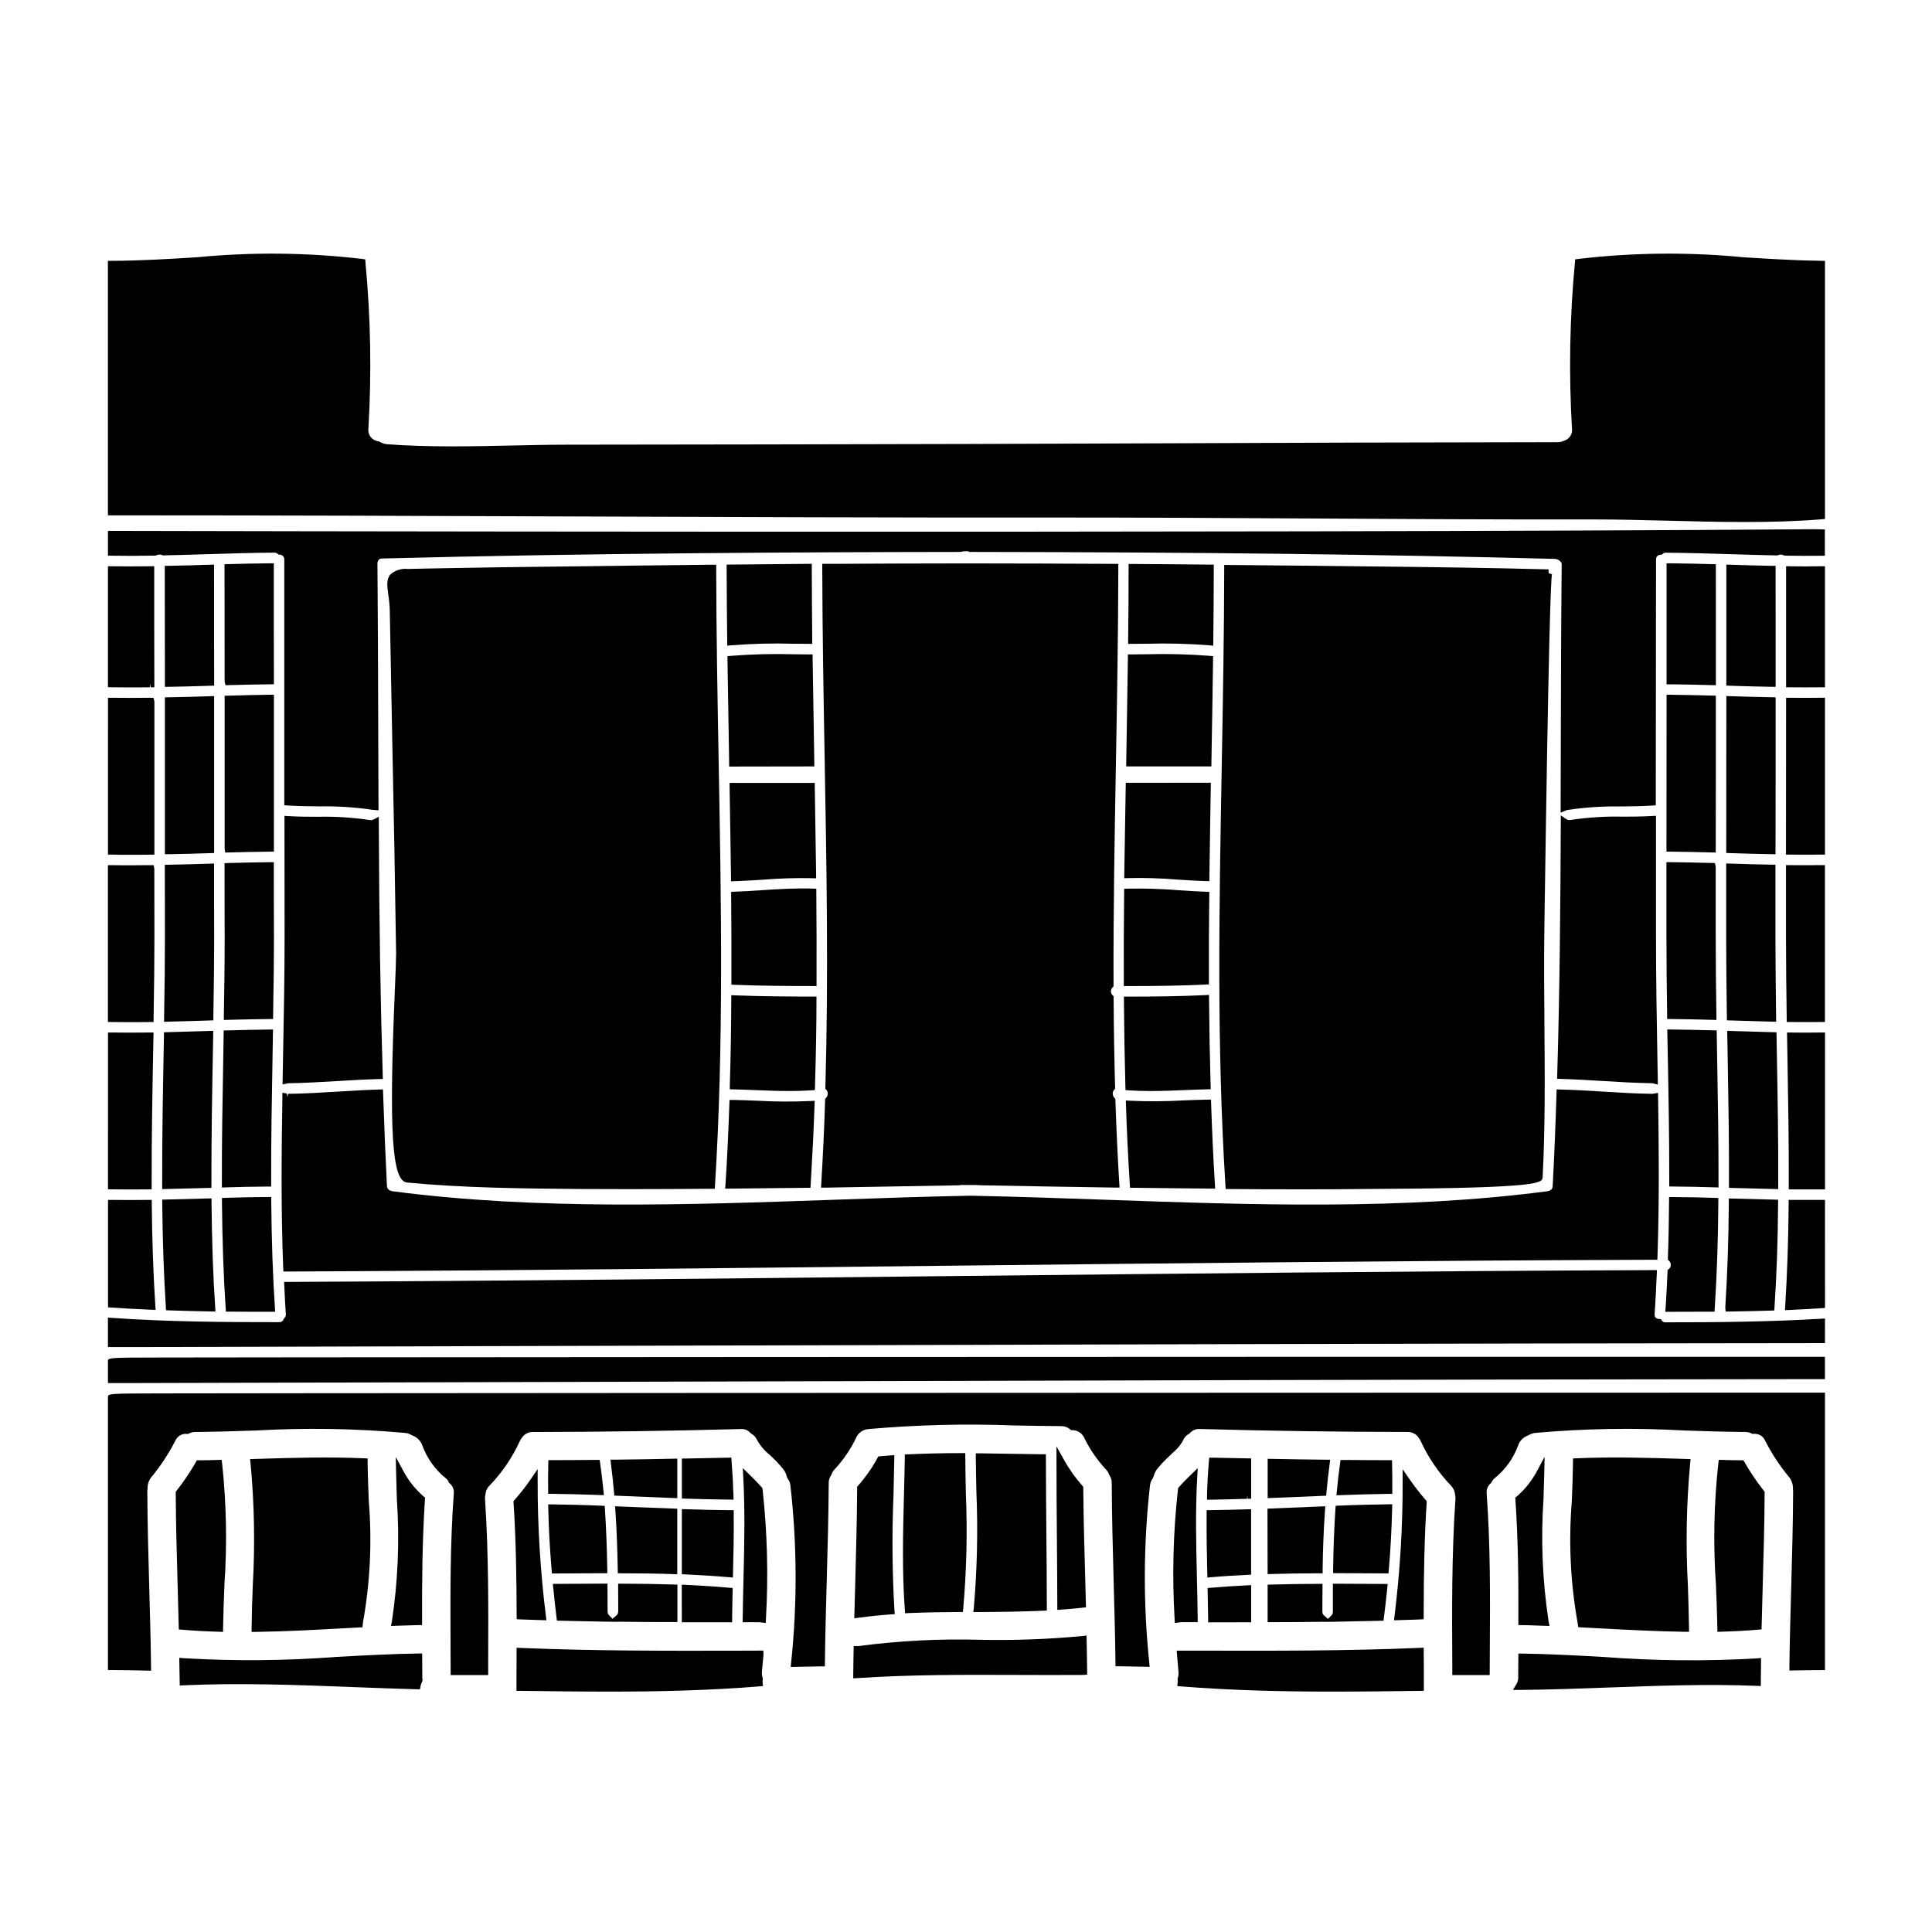 <?xml version="1.0" encoding="UTF-8"?>
<!-- Uploaded to: SVG Repo, www.svgrepo.com, Generator: SVG Repo Mixer Tools -->
<svg fill="#000000" width="800px" height="800px" version="1.1" viewBox="144 144 512 512" xmlns="http://www.w3.org/2000/svg">
 <g>
  <path d="m521.3 580.66-1.012 0.043c-19.285 0.816-38.895 0.789-57.883 0.734h-6.574l0.473 5.562 0.004 0.004c0.059 0.527 0.008 1.062-0.148 1.574l-0.066 0.195v0.203c0.027 0.289 0.027 0.582 0 0.871l-0.09 0.988 0.992 0.078c13.598 1.09 27.355 1.383 40.539 1.383 7.871 0 15.535-0.105 22.828-0.203h0.973v-0.973c0-3.148 0-6.277-0.031-9.418z"/>
  <path d="m474.46 541.2 0.121-0.988 0.027 0.984 0.957-0.027v-10.668l-11.109-0.219-0.078 0.922c-0.285 3.426-0.449 6.438-0.504 9.219v1.016h1.008c3.168-0.055 6.387-0.137 9.578-0.238z"/>
  <path d="m463.76 545.18c-0.035 5.723 0.086 11.469 0.188 15.84l0.027 1.051 1.043-0.094c3.488-0.309 6.957-0.5 9.598-0.629l0.934-0.047v-17.348l-1.285 0.039c-3.148 0.09-6.328 0.18-9.523 0.211h-0.973z"/>
  <path d="m585.43 494.43c-0.402 0.043-0.797-0.137-1.027-0.465l-0.277-0.395-0.477-0.027c-0.348-0.004-0.684-0.148-0.93-0.395-0.188-0.238-0.273-0.543-0.234-0.844 0.254-3.477 0.395-7.019 0.574-10.672l0.043-1.035h-1.031c-62 0.23-125.04 0.922-186 1.574-57.605 0.633-117.17 1.285-175.75 1.547h-1.031l0.137 2.848c0.09 1.906 0.184 3.812 0.328 5.684 0.039 0.363-0.09 0.727-0.352 0.98l-0.246 0.371c-0.16 0.52-0.672 0.852-1.211 0.785-14.281 0-29.465-0.086-44.285-1.137l-1.055-0.074v7.809h7.477c49.5-0.117 98.965-0.25 148.39-0.395 97.676-0.277 198.68-0.562 298.18-0.645h0.984l0.004-6.527-1.047 0.062c-13.727 0.836-28.496 0.949-41.16 0.949z"/>
  <path d="m199.7 293.66c-3.699 0.129-7.371 0.223-11.066 0.289h-0.969v0.969c0 10.043 0.012 20.078 0.031 30.102v0.996h0.992c3.684-0.062 7.394-0.156 11.113-0.289l0.953-0.031v-0.957c-0.031-10.039-0.031-20.051-0.031-30.094v-1.016z"/>
  <path d="m384.8 571.48c4.723-0.199 9.473-0.254 13.492-0.285h0.879l0.09-0.871c0.895-10.156 1.129-20.359 0.703-30.547-0.062-3.234-0.129-6.473-0.152-9.711v-0.977l-0.996 0.004c-4.992 0-9.609 0.105-14.113 0.32l-0.922 0.043v0.926c-0.051 3.184-0.133 6.363-0.215 9.539-0.262 10.047-0.531 20.441 0.219 30.656l0.066 0.953z"/>
  <path d="m495.52 539.5c0.207-2.43 0.508-4.856 0.816-7.285l0.172-1.379h-1.109c-4.723-0.031-9.445-0.125-14.168-0.215l-1.289-0.023v10.426l15.516-0.648z"/>
  <path d="m401.94 571.21h1.102c6.469-0.035 11.902-0.109 17.434-0.352l0.945-0.043v-0.941c0-6.594-0.066-13.18-0.125-19.762-0.059-6.586-0.105-13.156-0.121-19.746v-0.969h-0.969c-2.769-0.031-5.539-0.074-8.301-0.129-2.754-0.047-5.531-0.094-8.305-0.125h-1.004v1.008c0.031 3.062 0.094 6.129 0.156 9.191v-0.004c0.434 10.273 0.203 20.559-0.688 30.801z"/>
  <path d="m457.03 573.89h4.371v-0.992c-0.039-3.621-0.125-7.242-0.207-10.867-0.203-8.66-0.418-17.656 0.078-26.453l0.141-2.512-1.805 1.746c-0.992 0.961-2.144 2.102-3.199 3.328l-0.195 0.227-0.035 0.297-0.004 0.004c-1.273 11.414-1.57 22.918-0.891 34.387l0.059 1.051 1.344-0.172-0.004-0.004c0.117-0.02 0.23-0.035 0.348-0.039z"/>
  <path d="m424.2 570.64 1.047-0.074c1.891-0.125 3.769-0.289 5.66-0.512l0.891-0.102-0.137-5.027c-0.246-8.707-0.5-17.711-0.586-26.555v-0.371l-0.25-0.281h-0.004c-1.926-2.176-3.606-4.559-5-7.109l-1.844-3.285v3.766c0 6.977 0.055 13.953 0.113 20.93 0.047 5.856 0.094 11.715 0.105 17.566z"/>
  <path d="m479.93 561.16 1.012-0.031c4.188-0.125 8.43-0.188 12.594-0.188h0.973v-0.973c0.066-5.512 0.285-10.789 0.629-15.688l0.078-1.102-15.32 0.629z"/>
  <path d="m606.31 531.48-0.285-0.492h-0.57c-1.668 0-3.367-0.031-5.066-0.094l-0.887-0.031-0.125 0.879h0.004c-1.18 10.715-1.391 21.52-0.637 32.273 0.152 3.816 0.309 7.633 0.375 11.438v0.996l0.992-0.027c3.633-0.105 6.852-0.285 9.84-0.543l0.875-0.074 0.023-0.883c0.086-3.481 0.18-6.961 0.281-10.441 0.23-8.125 0.473-16.531 0.512-24.797l-0.004-0.352-0.207-0.273v0.004c-1.891-2.398-3.602-4.934-5.121-7.582z"/>
  <path d="m592.02 530.68-1.07-0.035c-10.793-0.352-19.789-0.582-29.16-0.184l-0.93 0.039v0.934c-0.039 3.481-0.176 6.969-0.316 10.465v-0.004c-0.863 10.629-0.367 21.324 1.48 31.828 0.047 0.219 0.074 0.422 0.109 0.715l0.113 0.789 5.816 0.309c7.371 0.395 14.996 0.789 22.531 0.91h1.016v-1.012c-0.055-3.688-0.172-7.375-0.293-11.055l0.004-0.004c-0.613-10.891-0.414-21.809 0.602-32.668z"/>
  <path d="m479.93 573.89h0.984c4.441 0 8.848-0.031 13.293-0.094h0.93l-0.023 0.023 2.422-0.039c3.863-0.059 7.723-0.148 11.586-0.238l1.527-0.031 0.105-0.848c0.32-2.606 0.637-5.211 0.891-7.82l0.105-1.07-7.117-0.039c-2.137 0-4.277-0.012-6.41-0.031h-0.992v7.391c0.016 0.379-0.125 0.75-0.395 1.02l-0.91 0.91-1.082-0.934c-0.27-0.258-0.414-0.625-0.395-0.996 0-2.023 0-4.172 0.031-6.352v-1h-1c-4.191 0-8.434 0.062-12.594 0.191l-0.953 0.027z"/>
  <path d="m343.32 503.63c-47.156 0.023-89.586 0.051-120.23 0.082-15.324 0-27.695 0.027-36.238 0.043-14.246 0.027-14.246 0.027-14.246 1.031v5.734h7.477c49.934-0.117 99.82-0.25 149.67-0.395 97.25-0.277 197.82-0.559 296.89-0.645h0.984v-5.902h-1.234c-75.555-0.027-188.76 0-283.07 0.051z"/>
  <path d="m343.32 513.14c-47.156 0.023-89.586 0.051-120.23 0.082-15.324 0-27.695 0.027-36.238 0.043-14.246 0.027-14.246 0.027-14.246 1.035v72.27h0.98c3.414 0.031 6.41 0.062 9.414 0.156l1.027 0.031v-1.027c-0.086-7-0.281-14.102-0.473-20.977-0.234-8.398-0.477-17.086-0.512-25.621l0.004 0.004c0-0.141 0.016-0.281 0.039-0.418l0.031-0.199v-0.094c-0.035-1.137 0.359-2.242 1.105-3.098 2.41-2.934 4.496-6.117 6.231-9.496 0.52-1.223 1.773-1.969 3.098-1.84l0.285 0.023 0.254-0.129v-0.004c0.527-0.27 1.109-0.402 1.699-0.391 5.371-0.047 10.824-0.227 16.098-0.395 13.16-0.75 26.355-0.531 39.484 0.645 0.605 0.059 1.191 0.254 1.707 0.578l0.227 0.105h0.004c1.246 0.453 2.215 1.445 2.637 2.703 1.254 3.398 3.41 6.391 6.234 8.656 0.32 0.242 0.57 0.566 0.715 0.938l0.094 0.238 0.203 0.16 0.004 0.004c0.801 0.676 1.199 1.715 1.059 2.754-0.973 13.297-0.914 26.809-0.855 39.879l0.031 8.16h9.941v-3.469c0.059-14.168 0.121-28.824-0.84-43.273l0.004 0.004c-0.027-0.426 0.016-0.852 0.125-1.266 0.082-0.812 0.441-1.57 1.016-2.152 3.367-3.477 6.109-7.508 8.113-11.918 0.129-0.273 0.293-0.531 0.488-0.766 0.641-1.035 1.793-1.637 3.008-1.574 18.641-0.035 37.121-0.305 54.938-0.789 1.035-0.105 2.055 0.309 2.723 1.102l0.285 0.234v0.004c0.535 0.277 0.969 0.715 1.242 1.254 0.828 1.602 1.977 3.012 3.379 4.144 1.312 1.172 2.535 2.445 3.648 3.809 0.516 0.617 0.867 1.352 1.027 2.141l0.195 0.414c0.43 0.539 0.688 1.191 0.746 1.879 1.773 15.602 1.836 31.352 0.188 46.965l-0.102 1.098 1.105-0.027c2.363-0.059 4.68-0.094 6.988-0.125h0.961v-0.961c0.086-7.273 0.293-14.664 0.488-21.816 0.234-8.441 0.473-17.172 0.527-25.781h-0.004c-0.012-0.738 0.203-1.465 0.617-2.074l0.117-0.227 0.004-0.004c0.18-0.535 0.484-1.02 0.887-1.414 2.238-2.422 4.109-5.156 5.551-8.121 0.531-1.387 1.809-2.352 3.289-2.484 12.941-1.141 25.941-1.461 38.922-0.957 4.062 0.074 8.129 0.145 12.203 0.168l-0.004 0.004c0.867-0.031 1.707 0.27 2.363 0.832l0.254 0.227h0.352v0.004c1.25 0.012 2.402 0.688 3.027 1.77 1.496 3.125 3.449 6.008 5.797 8.559 0.41 0.379 0.715 0.855 0.891 1.383l0.117 0.227v0.004c0.422 0.609 0.637 1.336 0.621 2.078 0.031 8.789 0.277 17.711 0.508 26.336 0.195 7.086 0.395 14.168 0.477 21.254v0.961h0.965c2.34 0.031 4.641 0.066 6.984 0.125l1.102 0.027-0.094-1.098c-1.629-15.613-1.566-31.355 0.188-46.957 0.082-0.691 0.344-1.352 0.754-1.914l0.18-0.395 0.004 0.004c0.176-0.797 0.535-1.535 1.051-2.168 0.973-1.191 2.031-2.309 3.168-3.348l0.992-0.957c1.195-0.988 2.168-2.223 2.844-3.621 0.293-0.535 0.742-0.969 1.293-1.234l0.285-0.234-0.004-0.004c0.676-0.777 1.68-1.188 2.707-1.102 17.84 0.492 36.328 0.758 54.965 0.789 1.254-0.055 2.43 0.598 3.055 1.684 0.164 0.18 0.297 0.387 0.395 0.609 2.019 4.422 4.766 8.477 8.133 11.984 0.59 0.633 0.953 1.441 1.027 2.305 0.09 0.363 0.125 0.734 0.109 1.109-1.02 14.84-0.926 29.891-0.84 44.445v2.293h9.91l0.035-7.25c0.082-13.383 0.16-27.188-0.832-40.793h0.004c-0.148-1.035 0.246-2.074 1.043-2.754l0.27-0.34h-0.004c0.16-0.398 0.426-0.746 0.766-1.012 2.824-2.266 4.981-5.262 6.238-8.656 0.402-1.254 1.367-2.246 2.606-2.691l0.227-0.105c0.516-0.324 1.102-0.52 1.707-0.578 13.133-1.176 26.336-1.395 39.504-0.645 5.266 0.172 10.715 0.352 16.078 0.395 0.609-0.012 1.207 0.121 1.754 0.391l0.242 0.121 0.273-0.023v0.004c1.324-0.133 2.578 0.613 3.098 1.84 1.723 3.387 3.812 6.57 6.234 9.5 0.773 0.922 1.176 2.106 1.121 3.312 0.027 0.16 0.043 0.324 0.047 0.488-0.031 8.574-0.277 17.297-0.512 25.738-0.188 6.941-0.395 13.887-0.473 20.828v1.02l1.02-0.023c2.621-0.062 5.367-0.094 7.422-0.094h0.984v-73.527h-1.234c-75.562 0-188.77 0.035-283.08 0.082z"/>
  <path d="m553.25 534.18 0.086-4.113-1.941 3.629h0.004c-1.359 2.617-3.203 4.949-5.438 6.871l-0.395 0.324 0.035 0.5c0.75 11.051 0.824 22.062 0.789 32.309v0.973h0.973c1.34 0 2.66 0.07 3.988 0.117l3.277 0.109-0.227-1.203-0.004-0.004c-1.633-10.734-2.086-21.617-1.352-32.453 0.062-2.344 0.152-4.699 0.203-7.059z"/>
  <path d="m512.01 539.89h0.969v-0.969c0-2.316 0-4.644-0.062-6.996l-0.023-0.961h-0.961c-3.938 0-7.871-0.031-11.809-0.062h-0.863l-0.121 0.852c-0.34 2.383-0.633 4.871-0.859 7.402l-0.102 1.113 1.121-0.039c4.238-0.18 8.477-0.273 12.711-0.34z"/>
  <path d="m568.89 583.11c-7.019-0.395-14.281-0.789-21.523-0.895h-0.984v0.984c-0.031 1.777-0.031 3.543-0.031 5.305v0.004c0.004 0.645-0.168 1.281-0.496 1.836l-0.902 1.504h1.754c7.758-0.059 15.82-0.355 23.617-0.641 12.945-0.473 26.328-0.961 39.289-0.438l1.023 0.043v-1.027c0-1.766 0.031-3.543 0.059-5.305v-1.086l-1.082 0.09c-13.566 0.793-27.172 0.668-40.723-0.375z"/>
  <path d="m380.99 530.7 0.02-1.078-1.074 0.078c-0.449 0.031-0.891 0.07-1.336 0.109-0.445 0.039-0.855 0.078-1.297 0.109l-0.527 0.039-0.262 0.461h0.004c-1.426 2.617-3.144 5.066-5.117 7.301l-0.246 0.281v0.375c-0.051 8.508-0.289 17.168-0.52 25.539l-0.238 8.949 1.145-0.148c3.207-0.426 6.019-0.711 8.582-0.883l0.992-0.062-0.074-0.992h-0.004c-0.598-10.23-0.68-20.48-0.246-30.719 0.066-3.117 0.145-6.231 0.199-9.359z"/>
  <path d="m517.52 535.98-1.805-2.609v3.176c0.035 11.938-0.684 23.863-2.152 35.707l-0.137 1.141 3.082-0.098c1.277-0.031 2.562-0.066 3.848-0.133l0.934-0.047v-0.934c0-12.109 0.242-21.344 0.789-29.941l0.027-0.395-0.262-0.305v0.004c-1.535-1.781-2.981-3.637-4.324-5.566z"/>
  <path d="m464.94 564.77-0.918 0.082 0.02 0.922c0.062 2.406 0.098 4.777 0.129 7.18v0.973l11.398-0.004v-9.84l-1.031 0.051c-3.859 0.195-6.809 0.391-9.598 0.637z"/>
  <path d="m280.94 573.11 0.93 0.047c1.281 0.066 2.578 0.102 3.879 0.137l3.055 0.09-0.137-1.137h-0.004c-1.473-11.844-2.203-23.77-2.18-35.707v-3.238l-1.816 2.68c-1.324 1.938-2.769 3.785-4.328 5.543l-0.27 0.309 0.027 0.395c0.668 10.07 0.789 20.34 0.82 29.941z"/>
  <path d="m255.91 588.49-0.031-6.297h-1c-7.254 0.121-14.523 0.516-21.551 0.895-13.555 1.035-27.164 1.152-40.734 0.348l-1.086-0.09 0.129 7.328 1.012-0.047c14.855-0.691 30.246-0.102 45.137 0.473 5.602 0.211 11.168 0.43 16.664 0.574l0.84 0.02 0.156-0.824h0.004c0.066-0.402 0.199-0.789 0.395-1.148l0.148-0.395-0.043-0.328c-0.023-0.168-0.039-0.336-0.039-0.508z"/>
  <path d="m202.12 576.43 0.996 0.027v-0.996c0.062-3.902 0.215-7.809 0.371-11.719l-0.004 0.004c0.73-10.664 0.52-21.371-0.629-31.996l-0.121-0.883-0.891 0.031c-1.695 0.062-3.394 0.094-5.098 0.094h-0.57l-0.285 0.5h0.004c-1.52 2.648-3.231 5.184-5.117 7.582l-0.207 0.27v0.344c0.047 8.289 0.285 16.695 0.512 24.832 0.098 3.473 0.191 6.941 0.281 10.414l0.023 0.883 0.879 0.074c2.973 0.258 6.215 0.445 9.855 0.539z"/>
  <path d="m210.68 575.46v1.008h1.008c7.531-0.102 15.152-0.512 22.527-0.91l5.836-0.309 0.133-1.125v0.004c0.008-0.133 0.02-0.266 0.043-0.395 1.875-10.52 2.383-21.234 1.508-31.883-0.133-3.477-0.273-6.949-0.312-10.414v-0.934l-0.93-0.039c-9.379-0.395-18.375-0.164-29.152 0.184l-1.074 0.035 0.125 1.066 0.004 0.004c1.004 10.715 1.203 21.488 0.602 32.234-0.164 3.809-0.281 7.621-0.316 11.473z"/>
  <path d="m250.82 533.68-1.938-3.543 0.086 4.027c0.055 2.43 0.129 4.852 0.207 7.273h0.004c0.738 10.77 0.293 21.582-1.328 32.254l-0.23 1.203 3.188-0.105c1.352-0.051 2.707-0.098 4.074-0.121h0.973v-0.969c-0.031-10.266 0.043-21.281 0.754-32.316l0.035-0.5-0.395-0.32v0.004c-2.227-1.934-4.07-4.269-5.43-6.887z"/>
  <path d="m184.14 491.1 1.098 0.051-0.074-1.094c-0.535-8.426-0.855-17.297-0.949-27.082v-0.984h-0.984c-3.188 0.035-6.41 0.035-9.609 0h-0.996v28.461l0.918 0.066c3.512 0.234 7.07 0.426 10.598 0.582z"/>
  <path d="m177.93 326.17c1.918 0 3.84 0 5.766-0.035l0.227-0.984v0.984h0.98v-0.977c-0.031-10.039-0.043-20.07-0.031-30.094v-0.996h-0.992c-3.422 0.031-6.856 0.062-10.273 0l-1.004-0.02v32.066l0.969 0.02c1.461 0.027 2.91 0.035 4.359 0.035z"/>
  <path d="m178.01 370.53c1.969 0 3.961 0 5.926-0.035h0.98v-40.59l-0.234-0.988h-0.992c-3.367 0.031-6.691 0.059-10.066 0h-1.004l-0.004 41.562h0.969c1.473 0.043 2.945 0.051 4.426 0.051z"/>
  <path d="m178.4 459.22c1.605 0 3.211-0.008 4.812-0.023h0.977v-0.977c-0.031-13.23 0.227-26.629 0.477-39.586l0.02-1.012h-1.012c-3.348 0.035-6.691 0.066-10.047 0h-1.004l-0.004 41.566h0.977c1.598 0.023 3.199 0.031 4.805 0.031z"/>
  <path d="m177.91 414.88c1.941 0 3.887 0 5.832-0.035h0.961v-0.961c0.152-8.785 0.219-15.453 0.219-21.625-0.027-5.988-0.027-12.004-0.027-17.992l-0.168-0.992h-0.992c-3.356 0.031-6.746 0.066-10.137 0h-1.004v41.551l0.969 0.02c1.465 0.027 2.906 0.035 4.348 0.035z"/>
  <path d="m307 543.18 0.082 1.098c0.395 5.688 0.547 11.375 0.629 15.695l0.02 0.965h0.957c4.965 0 9.469 0.07 13.777 0.219l1.02 0.035v-17.367l-0.957-0.035c-3.203-0.105-6.414-0.238-9.621-0.371z"/>
  <path d="m338.41 541.42-0.031-1.023c-0.105-3.32-0.277-6.332-0.512-9.207l-0.059-0.91-0.93 0.023c-3.734 0.094-7.477 0.16-11.207 0.223h-0.969v10.602l0.953 0.031c3.91 0.125 7.812 0.219 11.75 0.25z"/>
  <path d="m324.69 561.18 0.938 0.043c3.398 0.164 7.422 0.395 11.555 0.754l1.047 0.094 0.023-1.051c0.125-5.184 0.254-10.543 0.188-15.844v-0.965h-0.965c-3.938-0.031-7.84-0.129-11.762-0.254l-1.016-0.031z"/>
  <path d="m303.04 531.74-0.117-0.852h-0.863c-3.938 0.031-7.852 0.062-11.777 0.062h-0.957l-0.027 0.961c-0.062 2.363-0.062 4.684-0.031 7.008v0.957h0.957c4.207 0.062 8.445 0.156 12.684 0.32l1.133 0.039-0.113-1.125c-0.25-2.465-0.531-4.918-0.887-7.371z"/>
  <path d="m324.69 573.92h13.332v-0.973c0.031-2.402 0.062-4.773 0.125-7.18l0.023-0.922-0.918-0.082c-4.094-0.371-8.133-0.594-11.539-0.762l-1.035-0.051z"/>
  <path d="m346.04 538.37-0.195-0.227c-1.043-1.207-2.199-2.363-3.195-3.324l-1.797-1.746 0.129 2.508c0.48 8.992 0.262 18.172 0.047 27.051-0.082 3.426-0.16 6.848-0.207 10.27v0.996h4.422l-0.004-0.004c0.113 0.004 0.227 0.02 0.34 0.043l1.348 0.172 0.051-1.055v0.004c0.664-11.465 0.367-22.969-0.891-34.383z"/>
  <path d="m305.02 571.07-0.031-7.391h-0.992c-2.137 0.016-4.269 0.027-6.394 0.031l-7.086 0.039 0.102 1.07c0.262 2.609 0.551 5.219 0.863 7.82l0.102 0.848 1.531 0.031c3.859 0.09 7.723 0.18 11.582 0.238l2.422 0.039v-0.023h0.961c4.816 0.062 9.637 0.094 14.461 0.094h0.984v-9.918l-0.953-0.035c-4.328-0.145-8.855-0.219-13.777-0.219h-0.984v0.984c0 1.117 0.008 2.223 0.02 3.312v3.055c0.02 0.371-0.125 0.734-0.395 0.996l-1.109 0.945-0.918-0.922h0.004c-0.266-0.266-0.406-0.625-0.391-0.996z"/>
  <path d="m431.97 578.52-0.027-1.078-1.066 0.121h-0.004c-9.035 0.855-18.109 1.188-27.184 0.996-10.742-0.297-21.488 0.258-32.141 1.66h-1.312l-0.055 2.973c-0.027 1.523-0.059 3.039-0.059 4.539v1.055l1.051-0.07c13.855-0.934 28.152-0.891 41.965-0.84 6.023 0.02 12.02 0.043 17.98 0l0.988-0.086v-0.988c-0.043-2.75-0.07-5.512-0.137-8.281z"/>
  <path d="m304.31 543.95-0.051-0.883-0.887-0.039c-4.773-0.207-9.496-0.297-13.078-0.352h-1.023l0.023 1.02c0.117 5.156 0.395 10.512 0.895 16.379l0.07 0.91h0.918c2.195-0.016 4.387-0.027 6.57-0.031l7.188-0.039v-0.988c-0.086-5.484-0.289-10.855-0.625-15.977z"/>
  <path d="m323.49 530.55-1.008 0.023c-5.164 0.129-10.355 0.191-15.609 0.254h-1.102l0.137 1.094c0.32 2.523 0.598 5.047 0.82 7.566l0.07 0.863 0.867 0.035c4.945 0.223 9.859 0.395 14.805 0.605l1.023 0.035z"/>
  <path d="m339.83 581.45c-18.988 0.039-38.625 0.078-57.902-0.734l-1.027-0.043-0.031 11.414h0.973c7.719 0.105 15.539 0.211 23.422 0.211 13.184 0 26.555-0.301 39.938-1.391l0.988-0.078-0.086-0.988c-0.016-0.289-0.008-0.582 0.027-0.871l0.02-0.199-0.062-0.191c-0.168-0.508-0.227-1.043-0.176-1.574 0.148-1.395 0.273-2.812 0.395-4.215l0.023-0.293-0.035-1.07z"/>
  <path d="m497.9 543.95c-0.336 5.117-0.539 10.488-0.605 15.957v0.988l7.184 0.039c2.195 0 4.387 0.012 6.574 0.031h0.906l0.082-0.906c0.469-5.348 0.758-10.707 0.891-16.383l0.023-1.02h-1.02c-3.543 0.055-8.266 0.141-13.082 0.352l-0.883 0.039z"/>
  <path d="m442.9 318.39c-0.125 9.281-0.285 18.5-0.441 27.719v1h22.562l0.059-3.613c0.141-8.211 0.289-16.43 0.395-24.699v-0.906l-0.902-0.086c-5.559-0.438-11.133-0.578-16.703-0.422-1.332 0-2.664 0.031-3.996 0.039h-0.973z"/>
  <path d="m586.65 293.28h-0.992v32.07h0.977c3.543 0.027 7.086 0.117 10.629 0.207l1.461 0.035-0.004-32.066-0.957-0.023c-3.688-0.098-7.402-0.191-11.113-0.223z"/>
  <path d="m598.68 392.25v-18.566l-0.203-0.965-0.961-0.023c-3.617-0.09-7.258-0.184-10.902-0.215h-0.992v19.777c0 6.91 0.094 13.891 0.188 20.828v0.965h0.965c3.695 0.031 7.402 0.125 11.07 0.219l1.023 0.027v-1.023c-0.105-7.027-0.188-14.023-0.188-21.023z"/>
  <path d="m615.25 459.13v-1c0.051-11.266-0.148-22.703-0.344-33.762l-0.117-6.805-1.574-0.039c-3.492-0.09-6.988-0.184-10.445-0.305l-1.039-0.035 0.121 6.926c0.191 11.055 0.395 22.488 0.344 33.723v0.961z"/>
  <path d="m585.31 491.64h1.047c3.457 0 7.195 0 11.094-0.031h0.914l0.059-0.914c0.574-8.887 0.887-18.129 0.953-28.254v-0.961l-0.957-0.031c-3.68-0.125-7.402-0.191-11.117-0.219h-0.984v0.984c-0.035 5.394-0.133 10.363-0.316 15.176v0.457l0.34 0.309h0.004c0.293 0.281 0.445 0.676 0.422 1.078-0.004 0.41-0.188 0.801-0.504 1.066l-0.352 0.285v0.449c-0.129 3.191-0.32 6.418-0.508 9.582z"/>
  <path d="m581.8 360.25c-2.574 0.156-5.211 0.168-7.762 0.176-4.641-0.113-9.285 0.18-13.871 0.883-0.352 0.066-0.719-0.004-1.016-0.203l-1.523-1.012v1.828c-0.094 21.371-0.27 44.281-0.949 66.984l-0.031 0.988 0.988 0.027c3.633 0.098 7.332 0.328 10.914 0.543 4.363 0.27 8.871 0.543 13.336 0.598l1.465 0.367-0.098-5.539c-0.195-11.055-0.395-22.484-0.395-33.645v-32.051z"/>
  <path d="m441.91 380.46c-0.094 8.172-0.125 16.199-0.09 23.871v0.98h0.98c7.805 0 13.684-0.062 20.637-0.395l0.941-0.043-0.004-0.938c-0.027-7.566 0-15.18 0.098-22.633v-0.961l-0.945-0.02c-2.363-0.086-4.723-0.242-7.113-0.395-4.508-0.371-9.031-0.516-13.551-0.426l-0.941 0.035z"/>
  <path d="m441.93 376.74 1.035-0.035c4.34-0.102 8.68 0.031 13.008 0.391 2.5 0.164 5.008 0.328 7.519 0.395l1.004 0.031v-1.004c0.062-5.289 0.152-10.609 0.242-15.938l0.148-9.141-22.543 0.004z"/>
  <path d="m614.51 392.25v-19.086l-0.969-0.02c-3.668-0.062-7.371-0.156-11.07-0.285l-1.016-0.035v19.426c0 6.738 0.086 13.504 0.172 20.301l0.023 1.848 0.941 0.031c3.426 0.117 6.848 0.207 10.234 0.297l1.875 0.051-0.023-1.863c-0.07-6.91-0.168-13.816-0.168-20.664z"/>
  <path d="m508.6 294.12h-0.992c-12.836-0.156-25.473-0.289-38.18-0.395h-0.996v0.992c-0.031 17.445-0.348 34.953-0.652 51.879-0.695 38.293-1.355 74.465 0.977 111.6l0.051 0.914h0.922c7.004 0.051 13.254 0.078 19.02 0.078 6.844 0 13.016-0.035 18.957-0.109 0.504 0 1.512 0 2.891-0.02 42.043-0.238 42.117-1.609 42.215-3.07 0.695-13.477 0.582-27.312 0.473-40.699-0.062-8.031-0.133-16.336-0.023-24.504l0.062-4.473c1.047-72.062 1.637-88.777 1.969-90.102l-0.898-0.328v-0.988c-15.211-0.414-30.758-0.602-45.793-0.777z"/>
  <path d="m587.35 458.44c3.668 0.031 7.363 0.094 11.059 0.219l1.016 0.035v-1.016c0.027-10.887-0.164-21.953-0.355-32.668l-0.133-7.938-1.273-0.031c-3.606-0.094-7.203-0.184-10.805-0.215h-1.012l0.082 4.367c0.23 11.887 0.469 24.176 0.441 36.258v0.977z"/>
  <path d="m585.66 329.11c0 13.211-0.012 26.41-0.031 39.602v0.98h0.98c3.699 0.031 7.398 0.125 11.07 0.219l1.008 0.023v-1.008c0.027-13.18 0.039-26.379 0.027-39.605v-0.957l-1.41-0.039c-3.562-0.086-7.086-0.176-10.656-0.207h-0.992z"/>
  <path d="m618.33 294.07h-0.996v32.066h0.973c1.395 0.016 2.789 0.023 4.176 0.023 1.395 0 2.777 0 4.18-0.023h0.973v-32.078h-0.996c-2.777 0.062-5.519 0.062-8.309 0.012z"/>
  <path d="m618.33 328.92h-0.996v0.996c0 13.18-0.012 26.379-0.031 39.602v0.961h0.977c1.398 0 2.797 0.023 4.191 0.023 1.395 0 2.797 0 4.195-0.023h0.973v-41.57h-0.996c-2.773 0.043-5.523 0.043-8.312 0.012z"/>
  <path d="m618.3 373.27h-0.996v18.988c0 7.168 0.094 14.395 0.191 21.621v0.961h0.961c1.363 0.016 2.731 0.023 4.098 0.023 1.367 0 2.734-0.008 4.098-0.023h0.973v-41.578h-0.996c-2.766 0.035-5.543 0.039-8.328 0.008z"/>
  <path d="m602.52 293.66-1.02-0.031v32.066l0.953 0.031c3.715 0.129 7.391 0.223 11.109 0.289h1l-0.004-32.055h-0.969c-3.668-0.078-7.367-0.172-11.07-0.301z"/>
  <path d="m626.66 213.12c-6.875-0.09-13.887-0.523-20.668-0.945-14.566-1.414-29.242-1.262-43.773 0.449l-0.789 0.117-0.055 0.789c-1.387 14.613-1.648 29.309-0.789 43.965 0.238 1.48-0.672 2.906-2.117 3.312-0.512 0.254-1.078 0.379-1.652 0.375-35.086 0.043-70.164 0.145-105.23 0.301-17.188 0.059-34.375 0.121-51.562 0.176-35.16 0.094-70.34 0.156-105.53 0.188-4.93 0-9.891 0.117-14.875 0.223-10.91 0.234-22.188 0.48-33.062-0.348l0.004 0.004c-0.688-0.066-1.348-0.289-1.934-0.648l-0.352-0.133v-0.004c-0.816-0.086-1.559-0.508-2.059-1.156-0.496-0.652-0.707-1.48-0.582-2.289 0.863-14.656 0.598-29.352-0.785-43.965l-0.051-0.789-0.789-0.117c-14.512-1.711-29.168-1.863-43.715-0.457-7.453 0.461-15.156 0.934-22.715 0.953h-0.984v67.453h6.074c38.84 0 78.328 0.145 116.55 0.289 42.035 0.152 85.465 0.332 128.26 0.285 22.66 0 45.617 0.121 67.863 0.254 24.402 0.148 49.641 0.297 74.418 0.25 6.691 0 13.641 0.164 20.355 0.34 6.715 0.172 13.438 0.348 20.203 0.348 6.856 0 13.703-0.176 20.414-0.723l0.906-0.07v-68.414z"/>
  <path d="m188.66 328.79-0.969 0.02v41.566h0.996c3.723-0.062 7.426-0.16 11.113-0.289l0.949-0.031-0.004-41.586-1.02 0.031c-3.695 0.129-7.402 0.227-11.066 0.289z"/>
  <path d="m601.32 491.57h1.07c3.59-0.062 7.242-0.125 10.922-0.25l0.891-0.027 0.059-0.891c0.574-8.715 0.887-17.711 0.953-27.496v-0.965l-13.059-0.336v1c-0.062 9.992-0.375 19.125-0.945 27.922z"/>
  <path d="m618.59 417.63h-1.012l0.121 6.934c0.188 11.02 0.395 22.434 0.344 33.656v0.977h0.977 2.566 6.062l-0.004-41.574h-0.996c-2.688 0.043-5.363 0.043-8.059 0.008z"/>
  <path d="m601.5 329.49c0 13.211-0.008 26.414-0.027 39.605v0.953l0.953 0.031c3.711 0.129 7.422 0.223 11.109 0.289h0.996v-1c0.031-13.18 0.043-26.379 0.031-39.605v-0.965l-0.969-0.02c-3.699-0.062-7.367-0.156-11.07-0.289l-1.02-0.031z"/>
  <path d="m619 461.99h-0.988v0.992c-0.07 9.551-0.371 18.426-0.918 27.129l-0.066 1.094 1.09-0.047c2.891-0.125 5.746-0.289 8.609-0.477l0.918-0.062-0.004-28.629h-3.543c-1.719 0.012-3.398 0.02-5.098 0z"/>
  <path d="m624.21 284.25c-148.65 1.156-447.61 0.449-450.61 0.445l-0.992-0.004v6.578h0.973c3.34 0.062 6.906 0.051 11.527-0.027l0.426-0.105c0.445-0.223 0.965-0.238 1.418-0.039l0.195 0.082h0.215c4.004-0.078 8.016-0.199 12.02-0.328 5.695-0.176 11.586-0.363 17.359-0.395l0.004 0.004c0.305-0.008 0.602 0.102 0.824 0.309l0.238 0.195 0.309 0.027 0.004 0.004c0.328 0 0.645 0.137 0.875 0.375 0.23 0.238 0.355 0.559 0.348 0.891v32.113 32.109 0.922l0.922 0.059c2.805 0.188 5.648 0.211 8.402 0.234v0.004c4.742-0.086 9.48 0.223 14.168 0.926l1.473 0.109v-0.988c-0.031-7.246-0.055-14.492-0.074-21.73-0.043-14.227-0.086-28.426-0.207-42.574v-0.004c-0.027-0.406 0.105-0.809 0.371-1.117 0.188-0.199 0.453-0.312 0.727-0.309 55.496-1.445 111.11-1.688 153.35-1.742l1.016-0.188h1.223v0.188h0.984c60.516 0.074 108.11 0.641 154.34 1.84 0.871 0.02 1.828 0.746 1.828 1.383-0.168 16.457-0.207 33.293-0.242 49.594l-0.043 16.262 1.672-0.676-0.004-0.004c4.707-0.715 9.465-1.031 14.223-0.949 2.754-0.023 5.598-0.055 8.41-0.242l0.918-0.059v-0.922c0.035-21.383 0.055-42.789 0.066-64.223l0.004-0.004c-0.016-0.332 0.105-0.656 0.336-0.895 0.23-0.242 0.551-0.375 0.883-0.371l0.332-0.027 0.246-0.223v-0.004c0.207-0.188 0.477-0.289 0.758-0.281 5.793 0.039 11.68 0.223 17.367 0.395 4.019 0.125 8.035 0.246 12.055 0.328h0.219l0.203-0.09v-0.004c0.445-0.188 0.945-0.172 1.375 0.047l0.418 0.105c3.176 0.062 6.383 0.062 9.57 0.027h0.973l-0.004-6.965-0.945-0.035c-0.762-0.031-1.516 0-2.441-0.031z"/>
  <path d="m215.88 461.22h-0.98c-3.715 0.027-7.402 0.094-11.121 0.219l-0.961 0.031v0.961c0.113 11.02 0.43 19.992 0.988 28.258l0.062 0.91h0.91c3.68 0.031 7.383 0.031 11.098 0.031h1.051l-0.07-1.051c-0.559-8.305-0.871-17.32-0.98-28.395z"/>
  <path d="m203.32 414.3 1.031-0.027c3.695-0.094 7.402-0.188 11.066-0.219h0.961v-0.961c0.156-8.438 0.223-14.863 0.223-20.832-0.035-6.238-0.035-12.508-0.035-18.781v-0.992h-0.992c-3.57 0.031-7.168 0.121-10.77 0.211l-1.297 0.035v0.957c0 6.215 0 12.395 0.035 18.566 0 7.684-0.121 15.273-0.223 21.023z"/>
  <path d="m204.49 328.36-0.957 0.027v40.543l0.152 1.004 1.012-0.023c3.652-0.094 7.269-0.184 10.914-0.215h0.977l0.004-41.582h-0.992c-3.641 0.043-7.281 0.133-11.109 0.246z"/>
  <path d="m203.16 424.84c-0.188 10.766-0.395 21.895-0.359 32.848v1.016l1.016-0.035c3.699-0.125 7.359-0.188 11.062-0.219h0.98v-0.98c-0.027-10.965 0.168-22.117 0.359-32.91l0.129-7.719h-1.008c-3.543 0.031-7.086 0.121-10.656 0.211l-1.398 0.035z"/>
  <path d="m218.88 431.38 1.461-0.309c4.328-0.055 8.703-0.32 12.938-0.57 3.668-0.223 7.477-0.453 11.188-0.539l0.992-0.023-0.027-0.992c-0.609-19.383-0.934-40.02-1.047-66.914v-1.574l-1.414 0.707v0.004c-0.277 0.152-0.598 0.211-0.91 0.168-4.582-0.703-9.219-0.996-13.855-0.883-2.559 0-5.199-0.02-7.769-0.176l-1.047-0.066v1.047c0 10.363 0.012 20.699 0.031 31.016 0 10.293-0.195 20.824-0.395 31.012z"/>
  <path d="m187.48 414.78 1.633-0.043c3.504-0.09 7.012-0.18 10.492-0.305l0.934-0.031v-0.934c0.148-8.484 0.219-15.027 0.219-21.215-0.031-6.144-0.031-12.258-0.031-18.402l0.004-1.008-1.02 0.035c-3.664 0.125-7.367 0.219-11.066 0.285l-0.969 0.02v0.965c0 6.055 0 12.105 0.027 18.105 0 6.195-0.066 13.027-0.215 21.5z"/>
  <path d="m200.05 461.58-13.055 0.336v0.969c0.102 9.906 0.414 18.895 0.949 27.457l0.059 0.891 0.891 0.031c3.715 0.125 7.43 0.223 11.141 0.289h1.07l-0.074-1.066c-0.555-8.199-0.867-17.07-0.977-27.922z"/>
  <path d="m218.84 434.72c-0.246 14.562-0.395 30.109 0.215 45.301l0.039 0.949h0.949c58.598-0.262 118.18-0.914 175.79-1.547 61.109-0.668 124.3-1.363 186.44-1.574h0.945l0.035-0.945c0.492-14.477 0.367-28.816 0.16-42.156l-0.02-1.137-1.461 0.266c-4.328-0.051-8.754-0.324-13.016-0.586-3.731-0.227-7.594-0.469-11.414-0.555l-0.98-0.023-0.027 0.977c-0.285 9.094-0.613 17.125-1.016 24.574 0 0.316-0.059 1.273-1.52 1.445-38.18 5.004-78.23 3.602-116.96 2.238-11.809-0.414-24.008-0.844-35.934-1.074-11.875 0.23-24.102 0.66-35.922 1.074-38.738 1.363-78.801 2.754-117-2.238-1.008-0.117-1.551-0.609-1.602-1.453-0.363-7.16-0.684-14.957-1.016-24.57l-0.035-0.977-0.977 0.027c-3.668 0.098-7.383 0.332-10.973 0.547-4.328 0.27-8.824 0.539-13.23 0.594l-0.098 0.898-0.227-0.977-1.148-0.223z"/>
  <path d="m187.45 418.5c-0.246 12.965-0.508 26.371-0.473 39.625v1.004l13.051-0.336v-0.961c-0.027-13.258 0.227-26.656 0.477-39.613v-1.039l-1.035 0.035c-3.414 0.117-6.82 0.203-10.207 0.297l-1.812 0.055z"/>
  <path d="m215.57 293.28c-3.66 0.031-7.289 0.121-11.113 0.219l-0.957 0.023v0.961c0 10.043 0.012 20.078 0.031 30.102l0.207 1 1.008-0.027c3.606-0.09 7.231-0.18 10.863-0.211h0.98v-0.98c-0.027-10.008-0.039-20.039-0.027-30.094v-0.996z"/>
  <path d="m359.93 352.79-0.02-1.32-22.559 0.004v1c0.062 4.625 0.129 8.555 0.195 12.289 0.066 3.938 0.133 7.676 0.184 11.789v1.004l1-0.031c2.516-0.082 5.023-0.246 7.527-0.395l0.004-0.004c4.316-0.355 8.652-0.488 12.988-0.391l1.031 0.035v-1.031c-0.098-7.684-0.223-15.301-0.352-22.949z"/>
  <path d="m362.66 435.2v0.395c-0.211 7.086-0.547 14.297-1.016 22.082l-0.062 1.062h1.062c11.785-0.191 23.574-0.395 35.562-0.621l0.352-0.078h1.223c0.859 0.02 1.734 0.02 2.629 0l1.832 0.078c11.789 0.227 23.586 0.426 35.395 0.605h1.062l-0.07-1.062c-0.414-6.492-0.742-13.508-1.039-22.086v-0.371l-0.254-0.27h-0.004c-0.539-0.566-0.594-1.438-0.133-2.07l0.316-0.305v-0.434c-0.207-7.457-0.348-15.203-0.395-23.68v-0.426l-0.312-0.293 0.004 0.008c-0.258-0.262-0.398-0.617-0.395-0.98-0.016-0.391 0.125-0.773 0.395-1.055l0.289-0.293v-0.395c-0.07-19.352 0.285-39.168 0.621-58.328 0.305-17.051 0.617-34.684 0.645-52.27v-0.98h-1.043c-12.801-0.062-25.762-0.125-39.133-0.125-11.707 0-23.922 0.059-36.426 0.121h-1.855v0.98c0.035 16.715 0.34 33.805 0.629 50.34 0.512 28.703 1.035 58.379 0.191 87.379v0.438l0.316 0.305h0.004c0.465 0.629 0.41 1.504-0.129 2.07z"/>
  <path d="m336.18 458.99h1.062c6.879-0.062 13.758-0.137 20.633-0.219h0.91l0.059-0.914c0.438-7.426 0.789-14.316 1.016-21.059l0.039-1.086-1.086 0.066c-4.68 0.219-9.367 0.191-14.043-0.074-2.152-0.086-4.328-0.172-6.469-0.211h-0.969l-0.035 0.965c-0.297 8.379-0.625 15.215-1.043 21.516z"/>
  <path d="m458.06 432.88c1.934-0.074 3.863-0.152 5.805-0.195l0.988-0.023-0.027-0.992c-0.211-7.238-0.348-14.758-0.414-22.977v-1.023l-1.02 0.047c-6.945 0.32-12.797 0.395-20.551 0.395h-0.992v0.992c0.062 8.215 0.199 15.703 0.395 22.891l0.027 0.895 0.891 0.062c1.969 0.133 3.938 0.184 5.902 0.184 3.023-0.012 6.039-0.129 8.996-0.254z"/>
  <path d="m443.41 457.86 0.059 0.91h0.906c6.879 0.094 13.727 0.156 20.602 0.219h1.051l-0.059-1.055c-0.473-7.672-0.789-14.715-1.012-21.551l-0.031-0.969h-0.973c-2.156 0.039-4.328 0.125-6.477 0.211v0.004c-4.676 0.266-9.363 0.289-14.039 0.074l-1.078-0.066 0.035 1.082c0.211 6.805 0.555 13.906 1.016 21.141z"/>
  <path d="m359.13 294.41v-0.992l-22.562 0.211v0.977c0.031 6.469 0.059 12.934 0.156 19.438v1.066l1.062-0.102c5.481-0.434 10.98-0.57 16.477-0.414l4.988 0.039v-0.996c-0.062-6.43-0.102-12.84-0.121-19.227z"/>
  <path d="m332.79 293.66c-14.387 0.156-28.832 0.32-42.996 0.508-9.156 0.094-17.711 0.219-26.867 0.395-3.617 0.062-7.199 0.125-10.809 0.219h-0.004c-1.691-0.199-3.391 0.336-4.672 1.465-1.086 1.27-0.852 3.062-0.543 5.324 0.215 1.387 0.348 2.789 0.395 4.191 0.203 11.41 0.422 22.828 0.656 34.242 0.395 18.895 0.746 37.762 1.023 56.656 0 1.414-0.125 4.891-0.316 9.293-1.617 38.066-0.812 51.043 3.203 51.43 15.398 1.461 31.164 1.594 46.445 1.715 3.969 0.023 7.984 0.035 12.094 0.035 7.062 0 14.379-0.035 22.105-0.098h0.918l0.059-0.914c2.336-37.266 1.637-75.57 0.965-112.64-0.305-16.688-0.617-33.949-0.645-50.812v-0.996z"/>
  <path d="m359.35 318.39v-0.965h-0.969c-1.332 0-2.66-0.023-3.996-0.039-5.566-0.156-11.141-0.016-16.695 0.422l-0.902 0.086v0.906c0.129 9.129 0.277 18.254 0.445 27.379v0.969l0.969-0.004 21.598-0.035v-1c-0.168-9.25-0.316-18.492-0.449-27.719z"/>
  <path d="m360.39 404.33c0.035-7.953 0-15.91-0.059-23.867v-0.941l-0.941-0.035c-4.531-0.156-9.125 0.133-13.555 0.426-2.363 0.156-4.723 0.316-7.109 0.395l-0.961 0.035v0.957c0.066 7.566 0.09 15.133 0.066 22.703v0.949l0.949 0.039c6.949 0.281 14.676 0.316 20.629 0.316h0.984z"/>
  <path d="m338.82 407.78-1.02-0.039v1.02c-0.031 7.621-0.156 15.328-0.395 22.91l0.004 1 0.988 0.023c1.938 0.043 3.871 0.121 5.805 0.195 2.941 0.121 5.949 0.238 8.961 0.238 1.969 0 3.938-0.051 5.902-0.184l0.887-0.062 0.027-0.895c0.25-8.496 0.395-15.988 0.395-22.895v-0.988h-0.988c-6.277-0.008-13.621-0.047-20.566-0.324z"/>
  <path d="m444.08 293.46h-0.988v0.988c0 6.394-0.031 12.82-0.125 19.184v1.004l4.992-0.039h-0.004c5.508-0.156 11.02-0.016 16.508 0.414l1.07 0.102v-1.074c0.066-6.434 0.129-12.934 0.129-19.434v-0.973h-0.977c-6.859-0.074-13.707-0.141-20.605-0.172z"/>
 </g>
</svg>